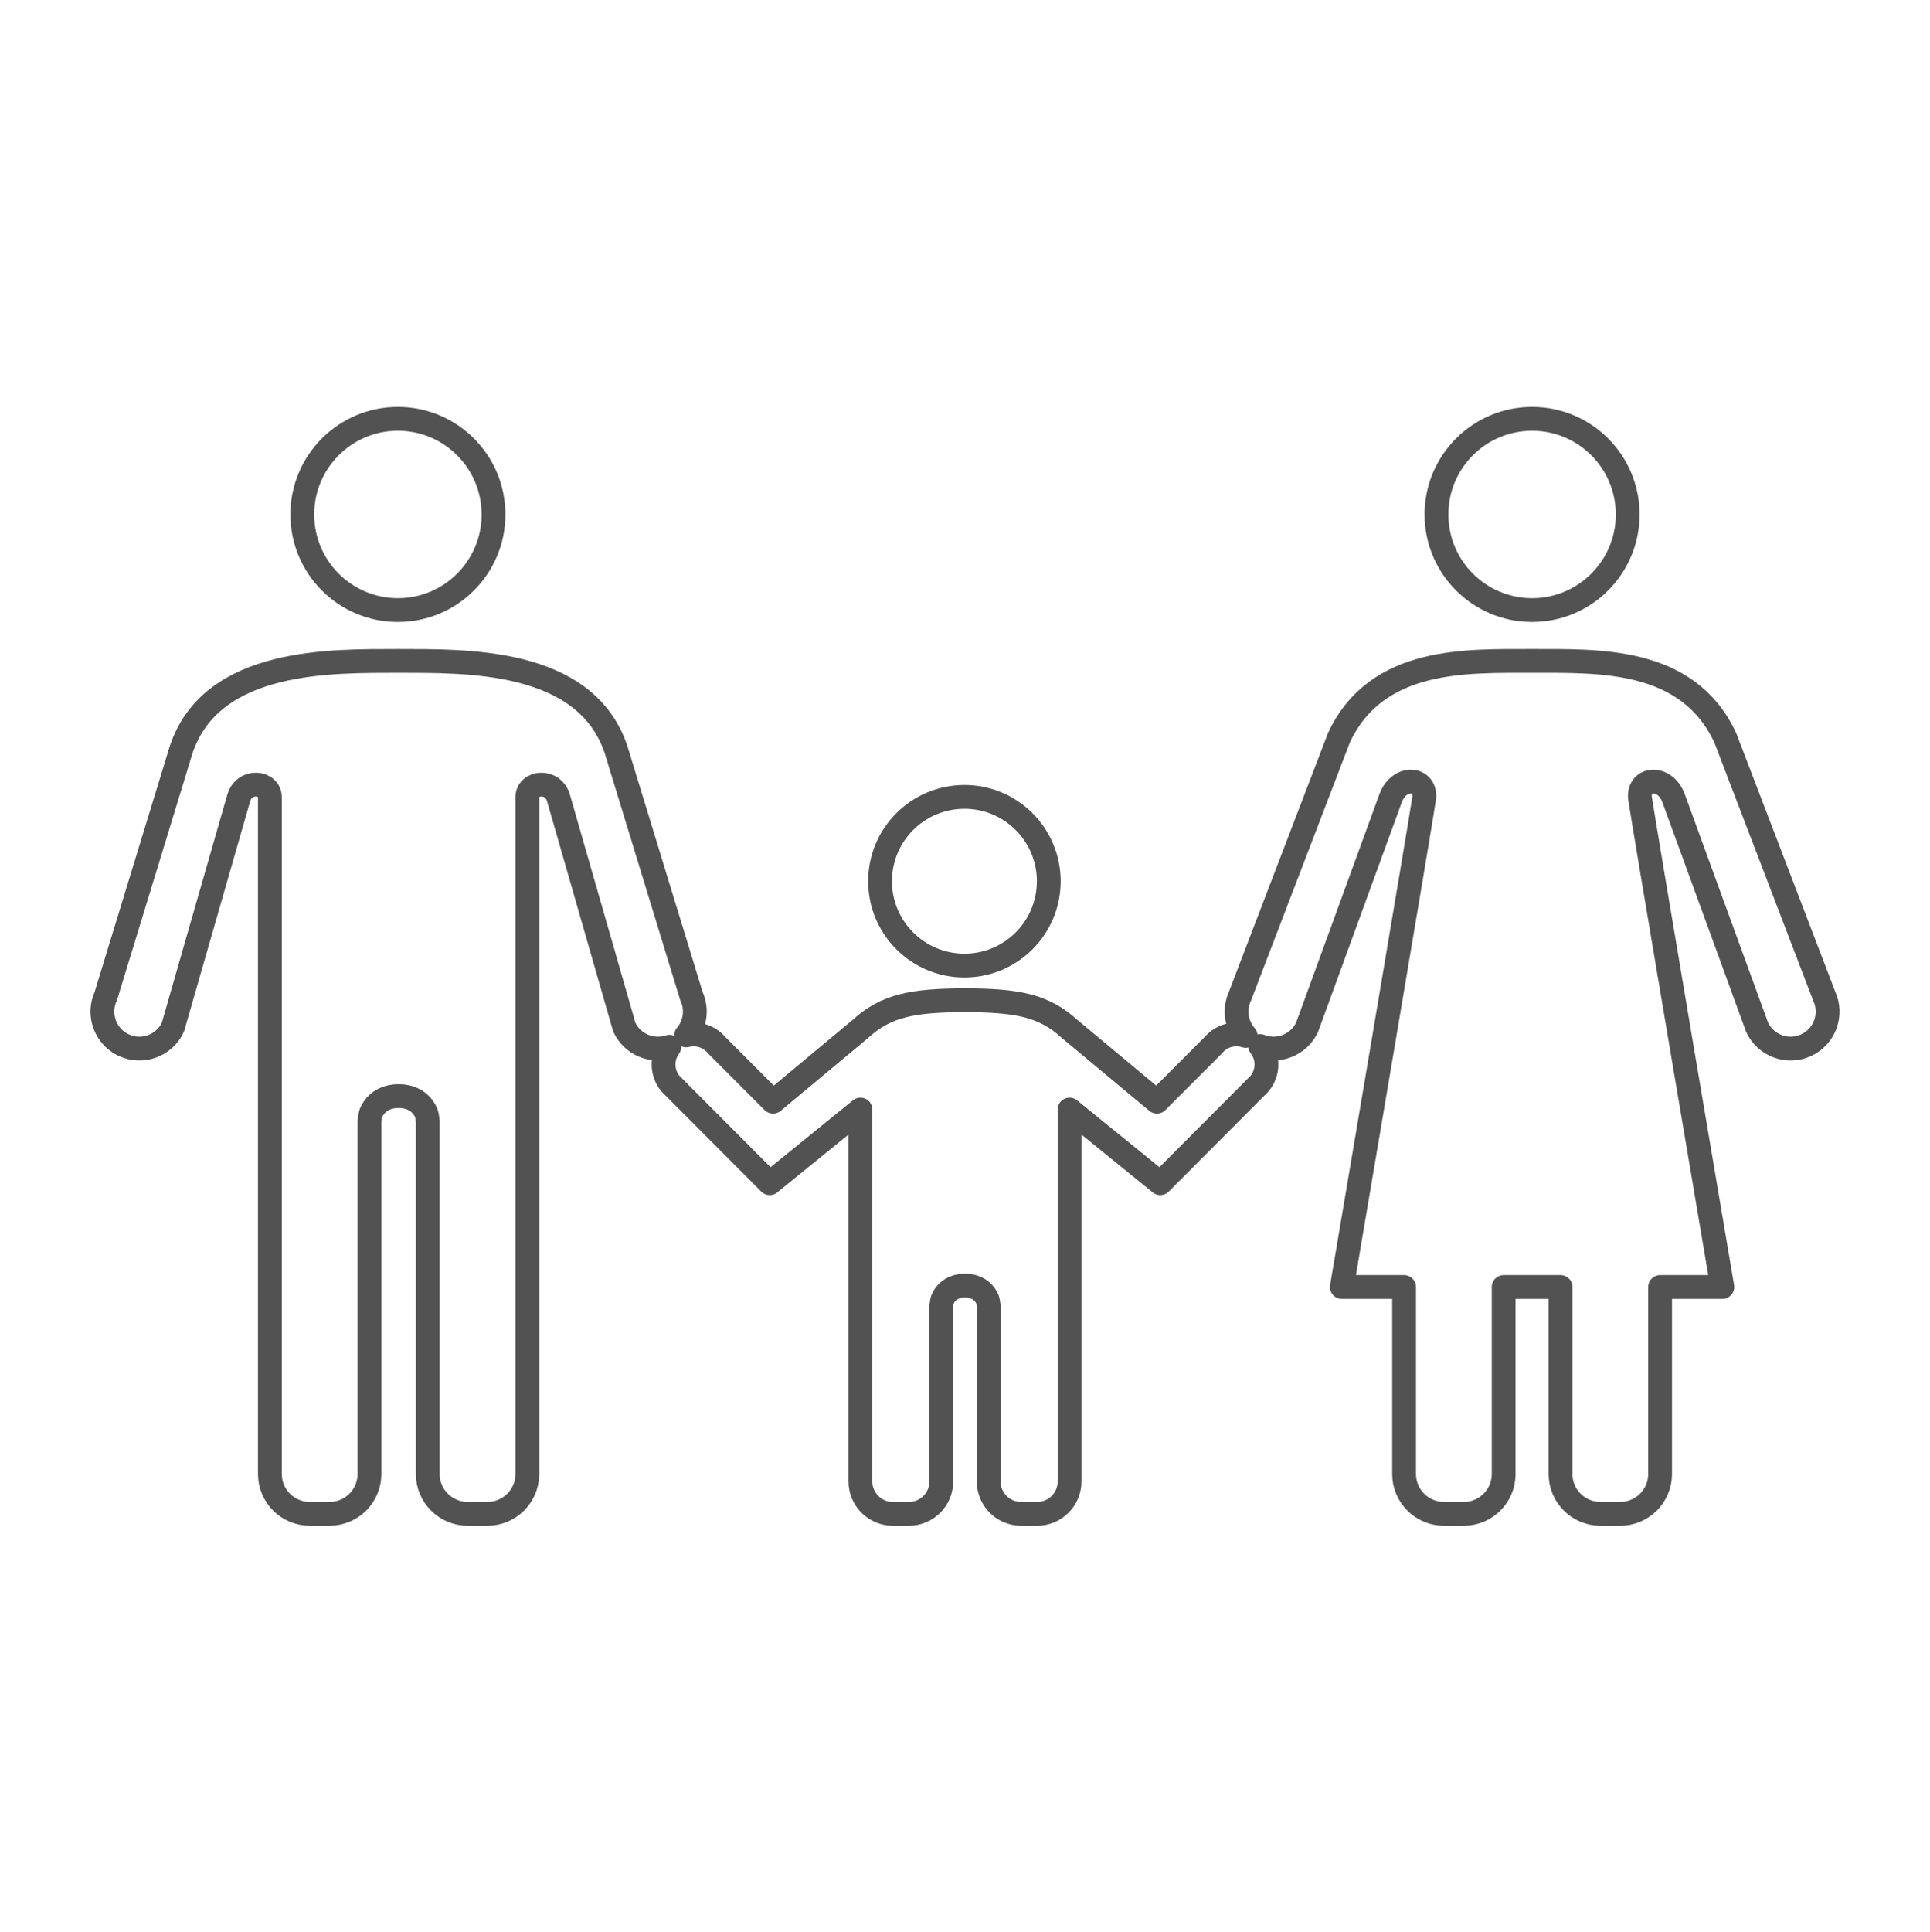 <svg width="2074" height="2076" viewBox="0 0 2074 2076" fill="none" xmlns="http://www.w3.org/2000/svg">
<path d="M427.587 655.44C484.331 655.44 530.331 609.451 530.331 552.72C530.331 495.989 484.331 450 427.587 450C370.844 450 324.844 495.989 324.844 552.72C324.844 609.451 370.844 655.44 427.587 655.44Z" stroke="#525252" stroke-width="25.577" stroke-miterlimit="10" stroke-linecap="round" stroke-linejoin="round"/>
<path d="M1646.41 655.44C1703.15 655.44 1749.15 609.45 1749.15 552.72C1749.15 495.988 1703.15 450 1646.41 450C1589.67 450 1543.66 495.987 1543.66 552.72C1543.66 609.449 1589.67 655.44 1646.41 655.44Z" stroke="#525252" stroke-width="25.577" stroke-miterlimit="10" stroke-linecap="round" stroke-linejoin="round"/>
<path d="M1960.31 1070.14L1854 792.618C1813.34 705.394 1716.07 710.312 1646.41 710.055C1576.75 710.31 1479.48 705.392 1438.82 792.618L1332.51 1070.14C1325.72 1084.81 1328.67 1101.46 1338.63 1112.91C1326.51 1108.97 1312.67 1112.44 1303.95 1122.8L1243.24 1183.59L1149.75 1105.71C1121.93 1080.18 1093.67 1074.83 1037 1074.58C980.324 1074.83 952.066 1080.18 924.244 1105.71L830.753 1183.59L770.046 1122.8C761.796 1113 748.972 1109.39 737.347 1112.35C746.933 1100.93 749.691 1084.58 743.012 1070.14L661.988 805.263C628.809 706.329 498.109 710.361 428.348 710.055C358.585 710.36 227.887 706.329 194.706 805.263L113.681 1070.14C104.468 1090.06 113.146 1113.67 133.065 1122.88C152.988 1132.1 176.605 1123.42 185.818 1103.5L256.559 857.211C262.66 836.704 290.321 839.868 290.017 856.846V1583.61C290.017 1607.24 309.177 1626.39 332.814 1626.39H354.213C377.85 1626.39 397.01 1607.24 397.01 1583.61V1205.16C397.01 1205.16 397.645 1198.1 398.539 1195.98C406.4 1177.41 425.609 1177.54 428.077 1177.63C428.127 1177.64 428.158 1177.64 428.193 1177.64C428.284 1177.64 428.347 1177.65 428.347 1177.65C428.347 1177.65 428.408 1177.64 428.496 1177.64C428.532 1177.64 428.563 1177.64 428.612 1177.63C431.083 1177.54 450.292 1177.41 458.15 1195.98C459.045 1198.1 459.679 1205.16 459.679 1205.16V1583.61C459.679 1607.24 478.842 1626.39 502.478 1626.39H523.875C547.514 1626.39 566.674 1607.24 566.674 1583.61V856.848C566.369 839.869 594.032 836.706 600.13 857.212L670.872 1103.5C679.43 1122 700.41 1130.78 719.317 1124.56C710.725 1136.29 710.878 1152.77 720.667 1164.38L827.155 1271.18L924.625 1192.05V1591.64C924.625 1610.84 940.191 1626.39 959.387 1626.39H976.774C995.976 1626.39 1011.54 1610.84 1011.54 1591.64V1403.6C1011.54 1403.6 1012.06 1397.86 1012.78 1396.15C1018.86 1381.78 1033.29 1381.19 1036.39 1381.23C1036.77 1381.24 1037 1381.25 1037 1381.25C1037 1381.25 1037.22 1381.24 1037.6 1381.23C1040.7 1381.19 1055.13 1381.78 1061.21 1396.15C1061.94 1397.86 1062.45 1403.6 1062.45 1403.6V1591.64C1062.45 1610.84 1078.02 1626.39 1097.22 1626.39H1114.6C1133.8 1626.39 1149.37 1610.84 1149.37 1591.64V1192.05L1246.84 1271.18L1353.33 1164.38C1363.33 1152.52 1363.3 1135.55 1354.12 1123.78C1373.55 1131.39 1395.77 1122.69 1404.65 1103.5L1494.62 856.848C1504.15 832.757 1532.07 835.389 1530.54 856.682C1529.44 867.522 1441.97 1382.7 1441.97 1382.7H1508.85V1583.61C1508.85 1607.24 1528.01 1626.39 1551.64 1626.39H1573.04C1596.68 1626.39 1615.84 1607.24 1615.84 1583.61V1382.7H1646.41H1676.98V1583.61C1676.98 1607.24 1696.14 1626.39 1719.78 1626.39H1741.18C1764.82 1626.39 1783.97 1607.24 1783.97 1583.61V1382.7H1850.85C1850.85 1382.7 1763.38 867.522 1762.28 856.682C1760.75 835.389 1788.68 832.757 1798.2 856.848L1888.17 1103.5C1897.39 1123.42 1921 1132.1 1940.93 1122.88C1960.85 1113.67 1969.53 1090.06 1960.31 1070.14Z" stroke="#525252" stroke-width="25.577" stroke-miterlimit="10" stroke-linecap="round" stroke-linejoin="round"/>
<path d="M1036.38 1037.39C1086.44 1037.39 1127.02 996.819 1127.02 946.774C1127.02 896.724 1086.44 856.156 1036.38 856.156C986.313 856.156 945.734 896.724 945.734 946.774C945.734 996.819 986.313 1037.39 1036.38 1037.39Z" stroke="#525252" stroke-width="25.577" stroke-miterlimit="10" stroke-linecap="round" stroke-linejoin="round"/>
</svg>

